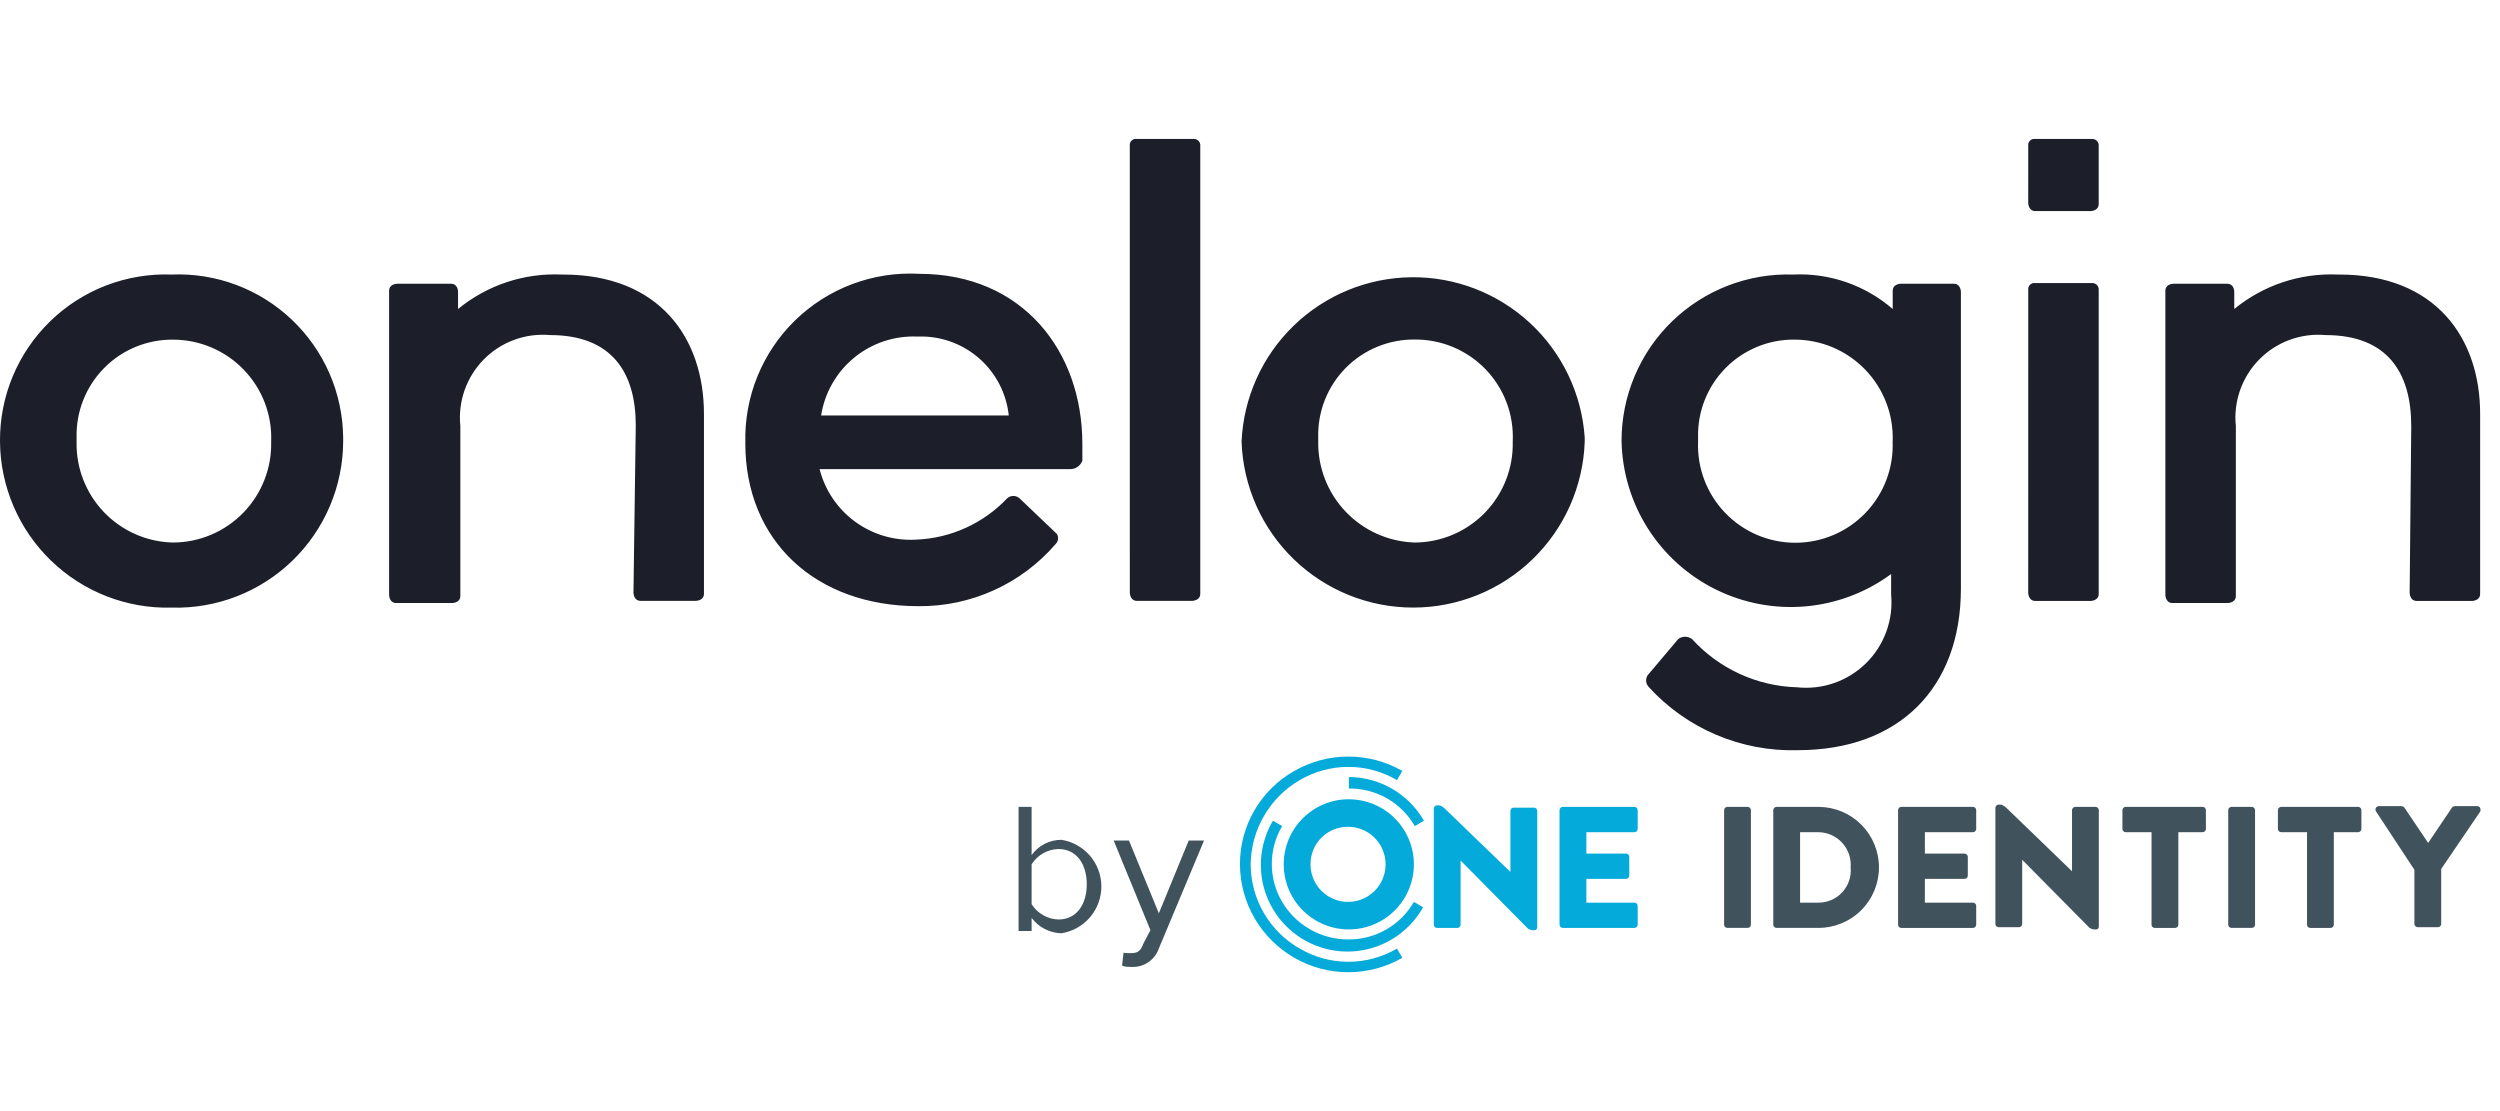 <svg xmlns="http://www.w3.org/2000/svg" width="108" height="48" viewBox="0 0 108 48" fill="none"><path d="M35.472 17.948C35.626 16.966 36.136 16.076 36.905 15.447C37.675 14.818 38.649 14.495 39.642 14.54C40.608 14.502 41.553 14.834 42.283 15.467C43.014 16.099 43.477 16.987 43.579 17.948H35.472ZM32.197 19.139C32.197 23.375 35.242 26.187 39.676 26.187C40.798 26.198 41.91 25.963 42.933 25.5C43.956 25.038 44.866 24.357 45.599 23.507C45.656 23.453 45.693 23.381 45.705 23.303C45.717 23.226 45.703 23.146 45.665 23.077L45.599 23.011L44.042 21.525C43.969 21.461 43.875 21.425 43.777 21.425C43.68 21.425 43.586 21.461 43.512 21.525C42.484 22.612 41.071 23.254 39.575 23.312C38.635 23.368 37.705 23.094 36.944 22.539C36.183 21.983 35.639 21.18 35.406 20.267H46.229C46.344 20.268 46.456 20.234 46.551 20.168C46.645 20.103 46.718 20.011 46.758 19.903V19.175C46.758 15.171 44.177 11.829 39.711 11.829C38.727 11.775 37.743 11.926 36.82 12.271C35.898 12.617 35.057 13.15 34.351 13.837C33.645 14.524 33.09 15.351 32.719 16.263C32.349 17.176 32.172 18.156 32.199 19.14L32.197 19.139ZM48.808 25.592C48.808 25.725 48.874 25.957 49.106 25.957H51.488C51.621 25.957 51.852 25.89 51.852 25.659V6.301C51.856 6.261 51.851 6.22 51.837 6.183C51.823 6.145 51.801 6.111 51.773 6.082C51.744 6.054 51.71 6.032 51.672 6.018C51.634 6.005 51.593 5.999 51.553 6.003H49.105C49.064 5.997 49.023 6 48.984 6.013C48.945 6.026 48.91 6.048 48.88 6.077C48.852 6.106 48.83 6.141 48.817 6.18C48.804 6.219 48.801 6.26 48.807 6.301L48.808 25.592ZM27.366 25.592C27.366 25.725 27.433 25.957 27.664 25.957H30.046C30.179 25.957 30.411 25.89 30.411 25.659V17.882C30.411 14.606 28.492 11.86 24.323 11.86H24.256C22.634 11.789 21.044 12.319 19.788 13.349V12.621C19.788 12.389 19.656 12.257 19.49 12.257H17.173C17.041 12.257 16.809 12.323 16.809 12.555V25.687C16.809 25.819 16.875 26.051 17.107 26.051H19.523C19.656 26.051 19.887 25.985 19.887 25.753V18.412C19.833 17.887 19.895 17.357 20.069 16.859C20.244 16.361 20.526 15.907 20.896 15.531C21.266 15.155 21.714 14.865 22.209 14.683C22.704 14.5 23.233 14.429 23.759 14.475C26.439 14.475 27.465 16.097 27.465 18.379L27.366 25.592ZM71.21 29.662C72.023 30.558 73.022 31.268 74.135 31.742C75.249 32.216 76.453 32.444 77.663 32.408C82.03 32.408 84.711 29.728 84.711 25.427V12.621C84.711 12.488 84.644 12.257 84.413 12.257H82.129C81.996 12.257 81.765 12.323 81.765 12.555V13.349C80.576 12.319 79.035 11.785 77.464 11.86C76.501 11.829 75.543 11.992 74.645 12.339C73.747 12.686 72.928 13.21 72.236 13.88C71.545 14.549 70.995 15.351 70.62 16.238C70.244 17.125 70.051 18.078 70.051 19.04C70.075 20.382 70.467 21.691 71.185 22.824C71.903 23.957 72.919 24.871 74.121 25.465C75.324 26.06 76.667 26.312 78.003 26.195C79.339 26.077 80.617 25.594 81.697 24.798V25.687C81.747 26.231 81.675 26.779 81.487 27.292C81.299 27.804 81 28.269 80.611 28.652C80.221 29.035 79.752 29.327 79.236 29.507C78.72 29.686 78.171 29.749 77.628 29.691C76.771 29.666 75.928 29.468 75.149 29.11C74.371 28.752 73.672 28.241 73.095 27.607C73.009 27.542 72.904 27.507 72.797 27.507C72.689 27.507 72.585 27.542 72.499 27.607L71.242 29.096C71.165 29.167 71.118 29.266 71.112 29.371C71.106 29.475 71.141 29.578 71.209 29.658L71.21 29.662ZM11.714 19.073C11.729 19.639 11.63 20.203 11.424 20.73C11.218 21.258 10.909 21.739 10.514 22.146C10.12 22.552 9.648 22.876 9.127 23.098C8.606 23.32 8.045 23.435 7.479 23.437C6.918 23.426 6.365 23.303 5.852 23.078C5.339 22.852 4.875 22.527 4.487 22.121C4.1 21.716 3.797 21.238 3.594 20.715C3.392 20.192 3.295 19.634 3.309 19.073V18.908C3.295 18.353 3.392 17.801 3.595 17.285C3.799 16.769 4.105 16.299 4.494 15.904C4.883 15.508 5.348 15.195 5.861 14.984C6.374 14.773 6.924 14.667 7.479 14.673C8.049 14.673 8.614 14.789 9.138 15.012C9.663 15.235 10.137 15.562 10.532 15.973C10.928 16.384 11.236 16.87 11.44 17.403C11.643 17.936 11.736 18.504 11.715 19.074L11.714 19.073ZM0 19.073C0.007 20.034 0.205 20.983 0.583 21.866C0.96 22.749 1.51 23.548 2.201 24.216C2.891 24.885 3.707 25.409 4.602 25.758C5.497 26.107 6.452 26.274 7.413 26.249C8.374 26.276 9.331 26.111 10.227 25.763C11.124 25.415 11.941 24.89 12.632 24.221C13.323 23.552 13.873 22.751 14.249 21.866C14.626 20.982 14.822 20.03 14.825 19.069V18.903C14.815 17.95 14.614 17.008 14.234 16.133C13.853 15.259 13.301 14.47 12.609 13.813C11.918 13.156 11.102 12.644 10.209 12.309C9.316 11.973 8.365 11.821 7.413 11.86C6.447 11.825 5.484 11.986 4.582 12.333C3.679 12.681 2.857 13.208 2.165 13.882C1.472 14.556 0.923 15.364 0.551 16.256C0.179 17.148 -0.008 18.106 0 19.073ZM65.35 19.073C65.365 19.639 65.266 20.203 65.06 20.73C64.855 21.258 64.545 21.739 64.151 22.146C63.757 22.552 63.285 22.876 62.764 23.098C62.243 23.319 61.683 23.435 61.116 23.437C59.987 23.402 58.917 22.925 58.136 22.108C57.356 21.291 56.929 20.199 56.947 19.07V18.904C56.932 18.349 57.029 17.797 57.233 17.281C57.436 16.765 57.741 16.295 58.131 15.899C58.52 15.504 58.985 15.191 59.498 14.98C60.011 14.768 60.561 14.662 61.116 14.668C61.688 14.663 62.255 14.775 62.782 14.997C63.309 15.219 63.786 15.546 64.182 15.958C64.579 16.371 64.886 16.86 65.087 17.395C65.288 17.931 65.377 18.502 65.35 19.073ZM53.636 19.073C53.699 20.997 54.508 22.821 55.891 24.16C57.274 25.498 59.123 26.247 61.048 26.247C62.973 26.247 64.823 25.498 66.206 24.16C67.589 22.821 68.397 20.997 68.46 19.073V18.908C68.334 17.014 67.487 15.241 66.094 13.952C64.701 12.663 62.868 11.956 60.97 11.977C59.072 11.999 57.255 12.746 55.891 14.066C54.527 15.385 53.72 17.177 53.636 19.073ZM87.619 25.597C87.619 25.729 87.686 25.961 87.917 25.961H90.3C90.432 25.961 90.664 25.895 90.664 25.663V12.527C90.668 12.487 90.662 12.446 90.648 12.409C90.635 12.371 90.613 12.337 90.584 12.308C90.556 12.28 90.522 12.258 90.484 12.244C90.446 12.231 90.406 12.225 90.366 12.229H87.918C87.878 12.223 87.837 12.226 87.798 12.239C87.759 12.252 87.723 12.274 87.694 12.303C87.665 12.331 87.644 12.367 87.631 12.406C87.618 12.445 87.614 12.486 87.62 12.527L87.619 25.597ZM87.619 8.754C87.619 8.887 87.686 9.119 87.917 9.119H90.3C90.432 9.119 90.664 9.052 90.664 8.82V6.301C90.668 6.261 90.662 6.221 90.648 6.183C90.635 6.146 90.613 6.111 90.585 6.083C90.556 6.055 90.522 6.033 90.485 6.019C90.447 6.005 90.407 6 90.367 6.003H87.918C87.878 5.997 87.837 6 87.798 6.013C87.759 6.026 87.723 6.048 87.694 6.077C87.665 6.106 87.644 6.141 87.631 6.18C87.618 6.219 87.614 6.26 87.62 6.301L87.619 8.754ZM104.097 25.597C104.097 25.729 104.164 25.961 104.396 25.961H106.777C106.911 25.961 107.142 25.895 107.142 25.663V17.882C107.142 14.606 105.224 11.86 101.053 11.86H100.987C99.366 11.79 97.776 12.32 96.52 13.349V12.621C96.52 12.389 96.388 12.257 96.223 12.257H93.908C93.775 12.257 93.544 12.323 93.544 12.555V25.687C93.544 25.819 93.61 26.051 93.842 26.051H96.224C96.356 26.051 96.589 25.985 96.589 25.753V18.412C96.534 17.887 96.596 17.357 96.77 16.859C96.945 16.361 97.227 15.907 97.597 15.531C97.967 15.155 98.415 14.865 98.91 14.683C99.405 14.5 99.935 14.429 100.459 14.475C103.14 14.475 104.166 16.097 104.166 18.412L104.097 25.597ZM81.761 19.073C81.784 19.639 81.692 20.204 81.491 20.733C81.29 21.263 80.984 21.747 80.592 22.155C80.2 22.564 79.729 22.889 79.208 23.111C78.686 23.332 78.126 23.447 77.559 23.447C76.993 23.447 76.432 23.332 75.911 23.111C75.39 22.889 74.919 22.564 74.527 22.155C74.134 21.747 73.828 21.263 73.627 20.733C73.426 20.204 73.335 19.639 73.357 19.073V18.908C73.342 18.353 73.439 17.801 73.643 17.285C73.846 16.768 74.152 16.298 74.541 15.903C74.93 15.507 75.395 15.195 75.908 14.983C76.421 14.771 76.972 14.665 77.527 14.672C78.097 14.672 78.661 14.787 79.186 15.01C79.711 15.234 80.185 15.561 80.581 15.972C80.976 16.382 81.285 16.869 81.488 17.402C81.692 17.935 81.785 18.503 81.764 19.073H81.761Z" fill="#1C1F2A"></path><path d="M44.003 34.857H44.566V36.941C44.712 36.736 44.906 36.568 45.13 36.453C45.355 36.338 45.603 36.279 45.856 36.28C46.336 36.356 46.774 36.601 47.09 36.971C47.405 37.341 47.579 37.812 47.579 38.298C47.579 38.785 47.405 39.255 47.09 39.625C46.774 39.995 46.336 40.24 45.856 40.317C45.605 40.311 45.358 40.249 45.135 40.134C44.911 40.02 44.717 39.856 44.566 39.655V40.218H44.003V34.857ZM45.724 39.722C46.518 39.722 46.948 39.06 46.948 38.2C46.948 37.339 46.518 36.678 45.724 36.678C45.492 36.684 45.264 36.747 45.062 36.863C44.859 36.978 44.689 37.142 44.566 37.339V39.06C44.69 39.257 44.861 39.42 45.062 39.535C45.264 39.651 45.492 39.715 45.724 39.722Z" fill="#40535D"></path><path d="M48.839 41.176C49.137 41.176 49.268 41.11 49.401 40.747L49.699 40.184L48.111 36.312H48.772L50.062 39.455L51.352 36.312H52.014L50.061 40.977C49.978 41.216 49.821 41.422 49.612 41.565C49.404 41.708 49.155 41.78 48.903 41.771C48.77 41.771 48.538 41.771 48.473 41.705L48.539 41.143C48.541 41.176 48.673 41.176 48.839 41.176Z" fill="#40535D"></path><path d="M61.941 34.924C61.943 34.889 61.958 34.857 61.982 34.833C62.007 34.808 62.039 34.794 62.074 34.791H62.173C62.239 34.791 62.305 34.858 62.372 34.89L65.25 37.669V35.023C65.252 34.989 65.267 34.956 65.291 34.932C65.316 34.907 65.348 34.893 65.383 34.89H66.276C66.31 34.893 66.343 34.907 66.367 34.932C66.391 34.956 66.406 34.989 66.409 35.023V40.053C66.41 40.071 66.408 40.089 66.402 40.106C66.396 40.123 66.386 40.138 66.374 40.151C66.361 40.163 66.346 40.173 66.329 40.179C66.312 40.185 66.294 40.187 66.276 40.186H66.21C66.139 40.179 66.071 40.156 66.01 40.119L63.098 37.175V39.954C63.096 39.988 63.081 40.021 63.057 40.045C63.032 40.07 63 40.084 62.966 40.087H62.072C62.038 40.084 62.006 40.07 61.981 40.045C61.957 40.021 61.942 39.988 61.94 39.954L61.941 34.924Z" fill="#04AADA"></path><path d="M67.372 34.99C67.375 34.956 67.389 34.923 67.414 34.899C67.438 34.874 67.471 34.86 67.505 34.857H70.615C70.649 34.86 70.682 34.874 70.706 34.899C70.731 34.923 70.745 34.956 70.748 34.99V35.817C70.745 35.851 70.731 35.884 70.706 35.908C70.682 35.932 70.649 35.947 70.615 35.95H68.531V36.876H70.252C70.286 36.879 70.318 36.893 70.343 36.918C70.367 36.942 70.382 36.975 70.384 37.009V37.836C70.382 37.87 70.367 37.903 70.343 37.927C70.318 37.951 70.286 37.966 70.252 37.968H68.531V38.994H70.615C70.649 38.997 70.682 39.011 70.706 39.036C70.731 39.06 70.745 39.093 70.748 39.127V39.954C70.745 39.988 70.731 40.021 70.706 40.045C70.682 40.069 70.649 40.084 70.615 40.087H67.505C67.471 40.084 67.438 40.069 67.414 40.045C67.389 40.021 67.375 39.988 67.372 39.954V34.99Z" fill="#04AADA"></path><path d="M74.481 34.99C74.483 34.956 74.498 34.923 74.522 34.899C74.547 34.874 74.579 34.86 74.614 34.857H75.507C75.541 34.86 75.573 34.874 75.598 34.899C75.622 34.923 75.637 34.956 75.639 34.99V39.953C75.637 39.987 75.622 40.02 75.598 40.044C75.573 40.068 75.541 40.083 75.507 40.085H74.614C74.579 40.083 74.547 40.068 74.522 40.044C74.498 40.02 74.483 39.987 74.481 39.953V34.99Z" fill="#40535D"></path><path d="M76.605 34.99C76.608 34.956 76.622 34.923 76.647 34.899C76.671 34.874 76.703 34.86 76.738 34.857H78.558C79.251 34.857 79.916 35.133 80.406 35.623C80.896 36.113 81.172 36.778 81.172 37.471C81.172 38.165 80.896 38.83 80.406 39.32C79.916 39.81 79.251 40.085 78.558 40.085H76.738C76.703 40.083 76.671 40.068 76.647 40.044C76.622 40.02 76.608 39.987 76.605 39.953V34.99ZM78.558 38.994C78.752 38.995 78.944 38.955 79.121 38.877C79.299 38.799 79.459 38.684 79.59 38.541C79.72 38.398 79.82 38.229 79.882 38.045C79.943 37.861 79.966 37.666 79.948 37.472C79.963 37.28 79.938 37.086 79.876 36.903C79.813 36.721 79.713 36.553 79.583 36.41C79.453 36.267 79.294 36.153 79.118 36.074C78.942 35.995 78.751 35.953 78.558 35.951H77.764V38.995L78.558 38.994Z" fill="#40535D"></path><path d="M81.997 34.99C81.999 34.956 82.014 34.923 82.038 34.899C82.063 34.874 82.095 34.86 82.129 34.857H85.24C85.274 34.86 85.306 34.874 85.331 34.899C85.355 34.923 85.37 34.956 85.372 34.99V35.817C85.37 35.851 85.355 35.884 85.331 35.908C85.306 35.932 85.274 35.947 85.24 35.95H83.155V36.876H84.876C84.911 36.879 84.943 36.893 84.968 36.918C84.992 36.942 85.007 36.975 85.009 37.009V37.836C85.007 37.87 84.992 37.903 84.968 37.927C84.943 37.951 84.911 37.966 84.876 37.968H83.155V38.994H85.24C85.274 38.997 85.306 39.011 85.331 39.036C85.355 39.06 85.37 39.093 85.372 39.127V39.954C85.37 39.988 85.355 40.021 85.331 40.045C85.306 40.069 85.274 40.084 85.24 40.087H82.129C82.095 40.084 82.063 40.069 82.038 40.045C82.014 40.021 81.999 39.988 81.997 39.954V34.99Z" fill="#40535D"></path><path d="M86.202 34.892C86.204 34.858 86.219 34.825 86.243 34.801C86.268 34.776 86.3 34.762 86.335 34.759H86.433C86.5 34.759 86.566 34.826 86.633 34.858L89.511 37.638V34.991C89.513 34.957 89.528 34.924 89.552 34.9C89.577 34.875 89.609 34.861 89.644 34.858H90.537C90.571 34.861 90.603 34.875 90.628 34.9C90.652 34.924 90.667 34.957 90.669 34.991V40.021C90.671 40.039 90.669 40.057 90.663 40.074C90.657 40.091 90.647 40.106 90.634 40.119C90.622 40.132 90.606 40.141 90.59 40.147C90.573 40.153 90.555 40.156 90.537 40.154H90.47C90.4 40.147 90.332 40.124 90.271 40.087L87.359 37.143V39.922C87.357 39.956 87.342 39.989 87.318 40.013C87.293 40.038 87.261 40.053 87.227 40.055H86.333C86.299 40.053 86.267 40.038 86.242 40.013C86.218 39.989 86.203 39.956 86.201 39.922V34.892" fill="#40535D"></path><path d="M92.88 35.95H91.821C91.787 35.947 91.754 35.932 91.73 35.908C91.706 35.884 91.691 35.851 91.689 35.817V34.99C91.691 34.956 91.706 34.923 91.73 34.899C91.754 34.874 91.787 34.86 91.821 34.857H95.163C95.197 34.86 95.23 34.874 95.254 34.899C95.278 34.923 95.293 34.956 95.295 34.99V35.817C95.293 35.851 95.278 35.884 95.254 35.908C95.23 35.932 95.197 35.947 95.163 35.95H94.105V39.954C94.102 39.988 94.088 40.021 94.063 40.045C94.038 40.069 94.006 40.084 93.972 40.087H93.079C93.044 40.084 93.012 40.069 92.987 40.045C92.963 40.021 92.948 39.988 92.946 39.954V35.95" fill="#40535D"></path><path d="M96.259 34.99C96.261 34.956 96.276 34.923 96.301 34.899C96.324 34.874 96.357 34.86 96.391 34.857H97.285C97.319 34.86 97.351 34.874 97.376 34.899C97.4 34.923 97.415 34.956 97.418 34.99V39.953C97.415 39.987 97.4 40.02 97.376 40.044C97.351 40.068 97.319 40.083 97.285 40.085H96.391C96.357 40.083 96.324 40.068 96.301 40.044C96.276 40.02 96.261 39.987 96.259 39.953V34.99Z" fill="#40535D"></path><path d="M99.596 35.95H98.538C98.503 35.947 98.471 35.932 98.446 35.908C98.422 35.884 98.407 35.851 98.405 35.817V34.99C98.407 34.956 98.422 34.923 98.446 34.899C98.471 34.874 98.503 34.86 98.538 34.857H101.88C101.914 34.86 101.947 34.874 101.97 34.899C101.995 34.923 102.01 34.956 102.012 34.99V35.817C102.01 35.851 101.995 35.884 101.97 35.908C101.947 35.932 101.914 35.947 101.88 35.95H100.821V39.954C100.818 39.988 100.804 40.021 100.78 40.045C100.755 40.069 100.723 40.084 100.689 40.087H99.795C99.761 40.084 99.728 40.069 99.704 40.045C99.68 40.021 99.665 39.988 99.663 39.954V35.95" fill="#40535D"></path><path d="M104.3 37.572L102.646 35.057C102.63 35.035 102.621 35.008 102.62 34.98C102.619 34.952 102.626 34.924 102.639 34.9C102.653 34.876 102.673 34.856 102.698 34.843C102.723 34.83 102.751 34.824 102.779 34.826H103.738C103.764 34.826 103.788 34.832 103.812 34.844C103.835 34.855 103.855 34.872 103.871 34.892L104.897 36.414L105.922 34.892C105.938 34.872 105.958 34.855 105.981 34.844C106.004 34.832 106.029 34.826 106.055 34.826H107.014C107.147 34.826 107.18 34.959 107.147 35.057L105.46 37.539V39.921C105.458 39.956 105.442 39.988 105.419 40.012C105.394 40.037 105.362 40.051 105.327 40.054H104.434C104.399 40.051 104.367 40.037 104.343 40.012C104.319 39.988 104.304 39.956 104.302 39.921V37.572" fill="#40535D"></path><path d="M58.273 33.568C58.931 33.571 59.577 33.748 60.145 34.078C60.715 34.409 61.187 34.884 61.515 35.454L61.118 35.686C60.831 35.187 60.416 34.773 59.916 34.488C59.416 34.203 58.848 34.057 58.273 34.064V33.568Z" fill="#04AADA"></path><path d="M60.581 41.377C59.87 41.785 59.066 42 58.246 42C57.427 42 56.622 41.785 55.913 41.376C55.203 40.967 54.612 40.38 54.2 39.672C53.788 38.964 53.569 38.16 53.566 37.341C53.563 36.52 53.779 35.713 54.192 35.003C54.605 34.294 55.2 33.707 55.915 33.304C56.625 32.897 57.43 32.683 58.248 32.683C59.066 32.683 59.87 32.897 60.581 33.304L60.349 33.701C59.712 33.327 58.987 33.13 58.248 33.13C57.509 33.13 56.784 33.327 56.147 33.701C55.509 34.072 54.979 34.603 54.608 35.241C54.236 35.879 54.037 36.602 54.029 37.341C54.03 38.08 54.227 38.805 54.599 39.444C54.971 40.083 55.505 40.612 56.147 40.978C56.784 41.352 57.509 41.549 58.248 41.549C58.987 41.549 59.712 41.352 60.349 40.978L60.581 41.377Z" fill="#04AADA"></path><path d="M58.268 34.528C58.825 34.528 59.368 34.693 59.831 35.002C60.293 35.311 60.653 35.75 60.866 36.264C61.079 36.778 61.135 37.343 61.026 37.889C60.918 38.434 60.65 38.935 60.257 39.328C59.864 39.722 59.362 39.989 58.817 40.098C58.271 40.206 57.706 40.151 57.192 39.938C56.678 39.725 56.239 39.365 55.93 38.902C55.621 38.44 55.456 37.896 55.456 37.34C55.456 36.594 55.753 35.879 56.28 35.352C56.807 34.824 57.523 34.528 58.268 34.528ZM56.614 37.34C56.614 37.661 56.709 37.974 56.887 38.241C57.065 38.508 57.319 38.716 57.615 38.838C57.911 38.961 58.237 38.993 58.552 38.931C58.867 38.868 59.156 38.714 59.383 38.487C59.609 38.26 59.764 37.971 59.827 37.656C59.889 37.342 59.857 37.016 59.734 36.719C59.611 36.423 59.404 36.17 59.137 35.991C58.87 35.813 58.556 35.718 58.236 35.718C58.022 35.716 57.81 35.756 57.612 35.837C57.415 35.917 57.235 36.037 57.084 36.188C56.933 36.339 56.814 36.519 56.733 36.717C56.653 36.914 56.612 37.126 56.615 37.34H56.614Z" fill="#04AADA"></path><path d="M61.08 38.962C60.793 39.461 60.378 39.874 59.878 40.16C59.377 40.445 58.81 40.591 58.234 40.584C57.66 40.584 57.096 40.434 56.597 40.15C56.098 39.866 55.681 39.456 55.389 38.962C55.096 38.466 54.942 37.9 54.942 37.324C54.942 36.748 55.096 36.183 55.389 35.687L54.992 35.455C54.739 35.881 54.574 36.353 54.505 36.844C54.436 37.334 54.465 37.834 54.591 38.313C54.716 38.792 54.936 39.242 55.236 39.636C55.537 40.029 55.913 40.36 56.342 40.607C56.771 40.855 57.245 41.014 57.737 41.077C58.228 41.14 58.727 41.105 59.205 40.973C59.683 40.842 60.129 40.617 60.519 40.311C60.909 40.006 61.235 39.626 61.477 39.194L61.08 38.962Z" fill="#04AADA"></path></svg>